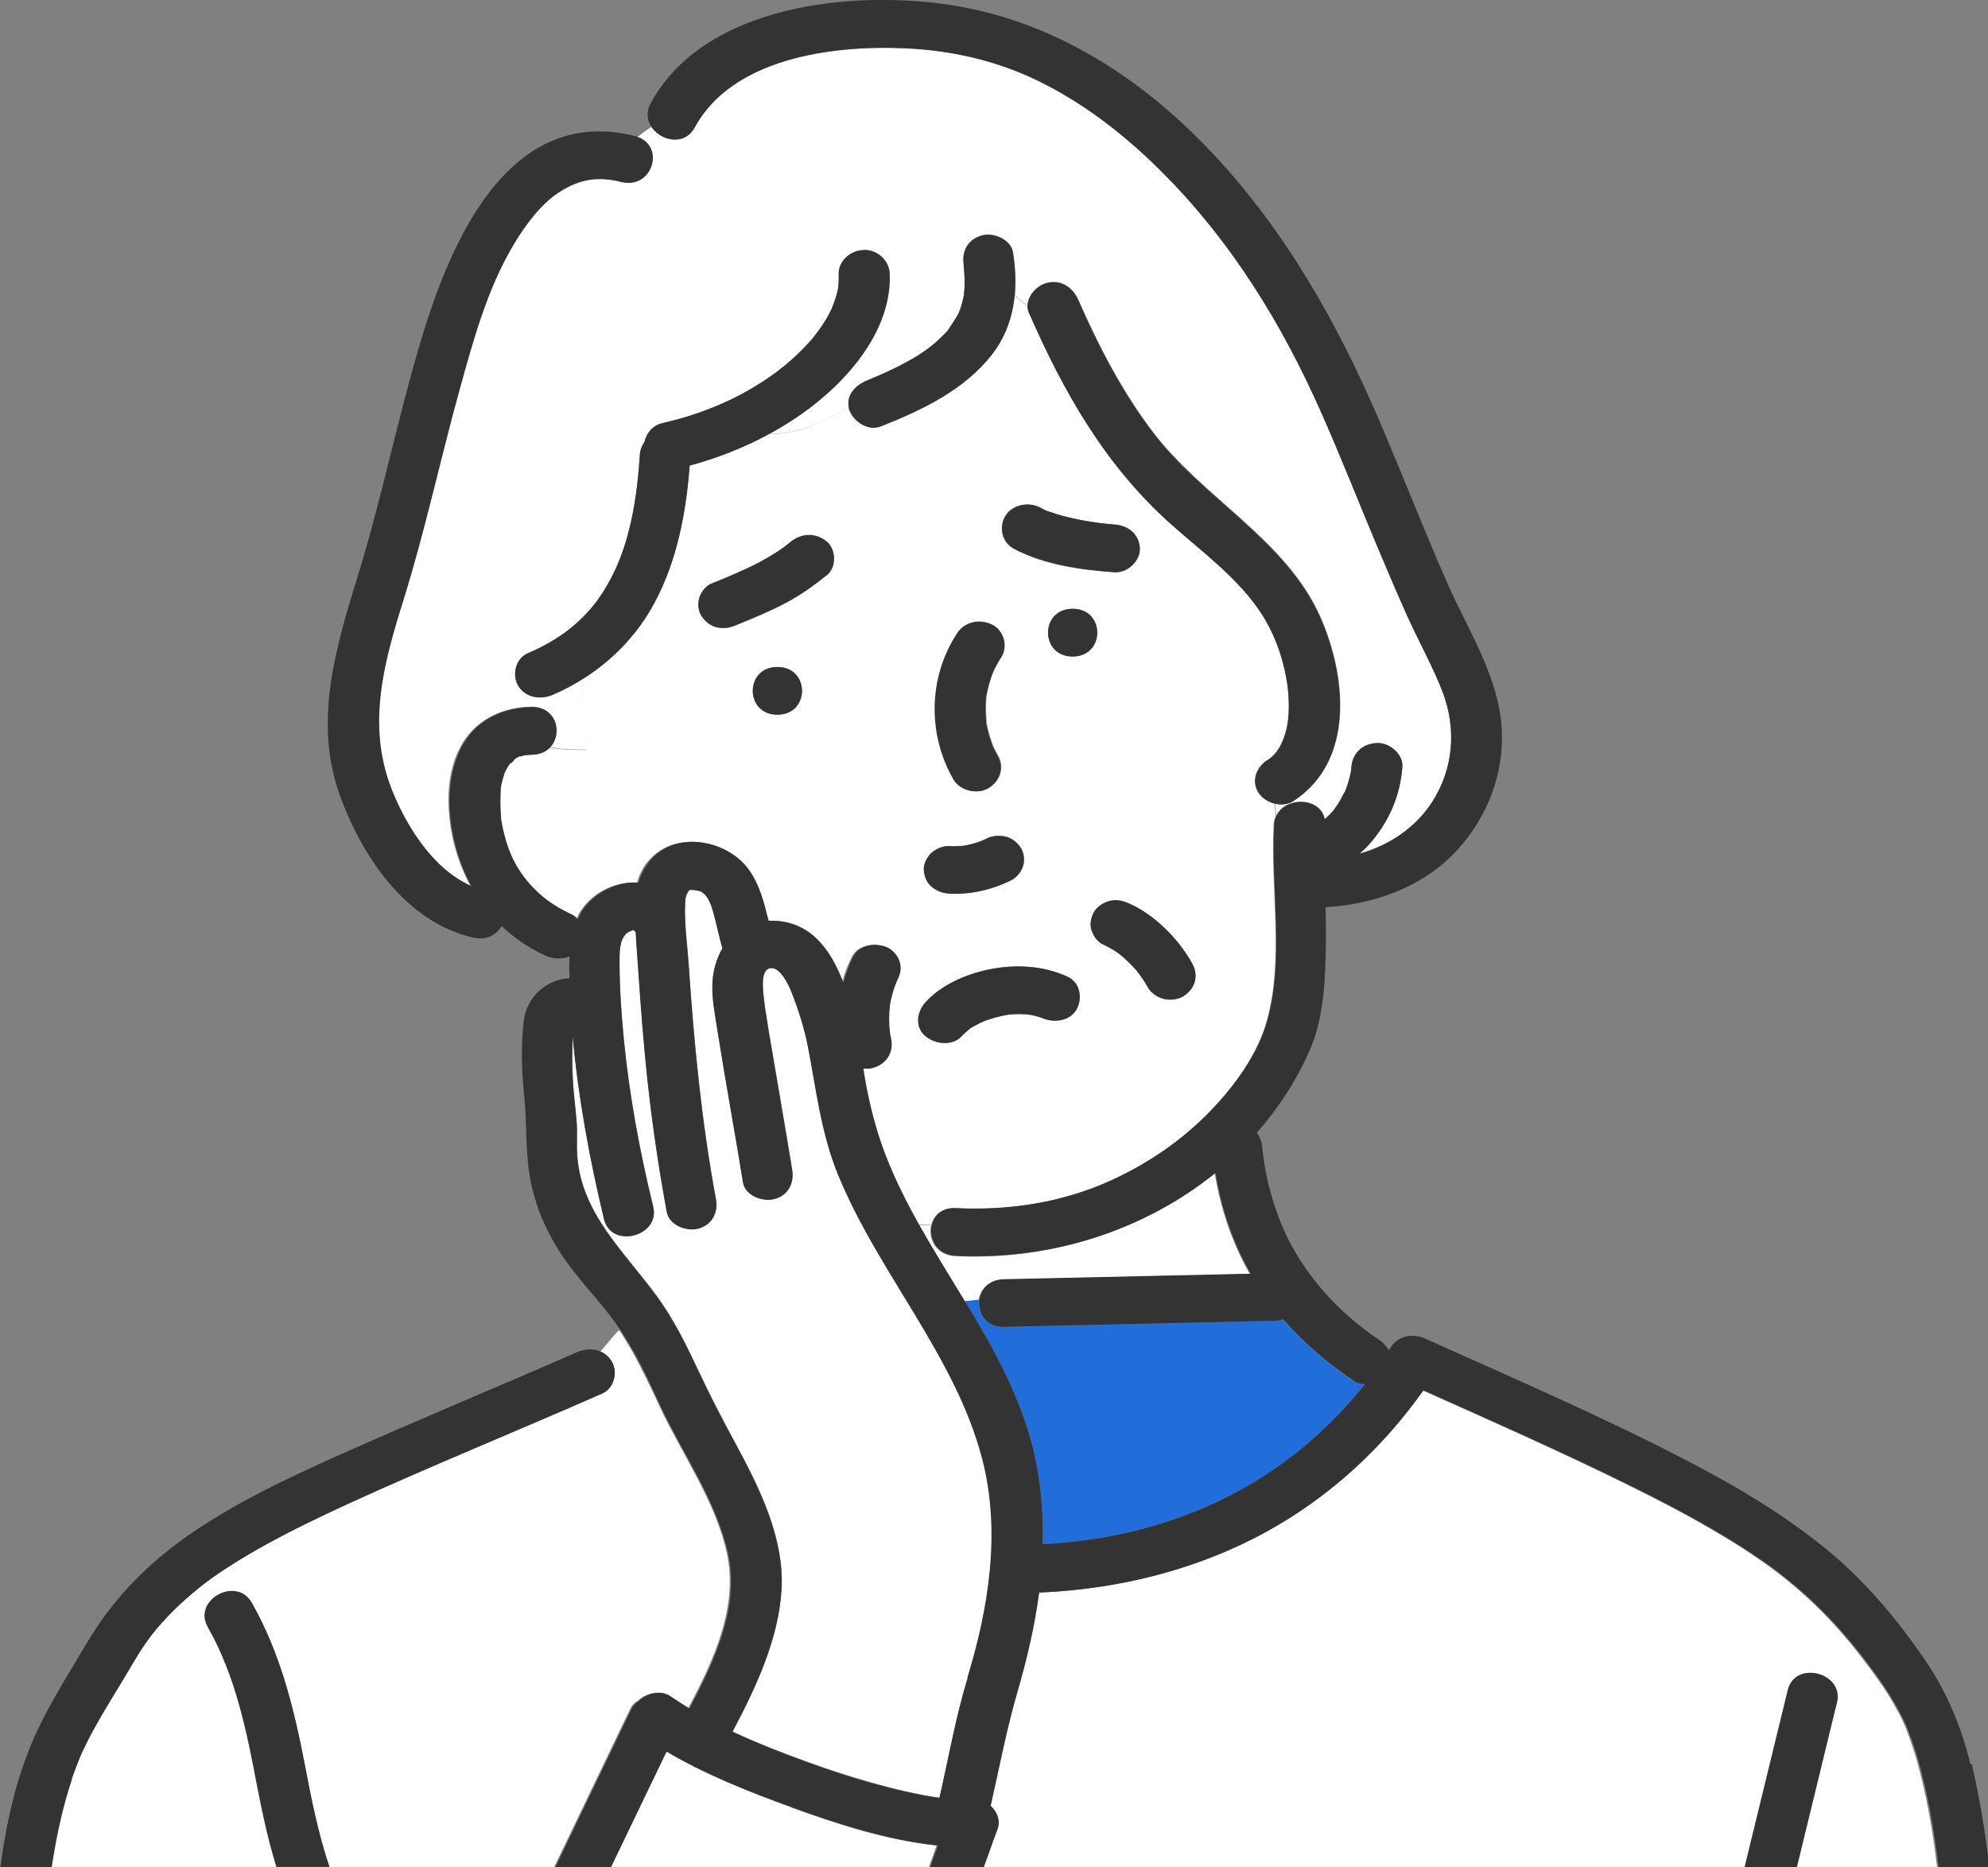 <svg width="181" height="170" viewBox="0 0 181 170" fill="none" xmlns="http://www.w3.org/2000/svg">
<rect x="0" y="0" width="181" height="170" fill="#808080" stroke="none"/>
<g clip-path="url(#clip0_85_434)">
<path d="M71.02 50.065C71.02 50.065 71.001 50.083 71.001 50.1C71.001 50.1 71.001 50.083 71.038 50.065H71.02Z" fill="#216DD9"/>
<path d="M95.194 46.469C95.194 46.469 95.342 46.539 95.416 46.557C95.342 46.522 95.268 46.504 95.194 46.469Z" fill="#216DD9"/>
<path d="M71.187 49.961C71.317 49.874 71.298 49.874 71.261 49.909C71.261 49.909 71.242 49.926 71.224 49.944C71.224 49.944 71.094 50.031 71.038 50.083C71.094 50.048 71.15 50.013 71.205 49.961H71.187Z" fill="#216DD9"/>
<path d="M84.786 111.561C84.99 110.693 85.713 109.963 86.956 110.015C91.836 110.259 96.678 109.512 101.075 107.514C104.526 105.95 107.606 103.831 110.166 101.173C112.411 98.863 114.507 95.962 115.342 92.904C116.9 87.258 115.657 81.004 115.954 75.133C115.954 74.82 116.047 74.542 116.158 74.299C116.103 73.917 116.084 73.552 116.066 73.17C115.453 73.013 114.878 72.649 114.563 72.162C113.895 71.085 114.359 69.852 115.398 69.192C116.325 68.584 116.826 67.576 117.123 66.343C117.401 65.196 117.383 63.563 117.179 62.191C116.789 59.707 115.954 57.396 114.47 55.312C112.392 52.358 109.312 50.117 106.604 47.703C100.574 42.335 96.771 35.56 93.654 28.42C93.58 28.247 93.543 28.073 93.543 27.882C93.116 27.552 92.726 27.204 92.337 26.839C92.17 28.768 91.558 30.644 90.259 32.294C87.754 35.49 83.969 37.332 80.148 38.826C78.942 39.295 77.643 38.305 77.29 37.315C77.253 37.21 77.253 37.123 77.235 37.037C75.101 38.461 72.541 39.573 69.999 39.521C67.717 40.754 65.287 41.727 62.764 42.404C62.43 46.713 61.632 51.021 59.554 54.912C58.07 57.692 55.844 60.037 53.135 61.774C52.949 63.945 53.32 66.117 53.32 68.288C52.374 68.288 51.168 68.288 49.981 68.045C49.61 68.445 49.053 68.723 48.311 68.723C48.237 68.723 47.847 68.757 47.718 68.757C47.588 68.792 47.254 68.862 47.217 68.879C47.179 68.879 47.142 68.879 47.124 68.879C47.124 68.879 47.087 68.896 47.068 68.931C46.92 69.035 46.753 69.105 46.586 69.209C47.105 68.879 46.048 69.887 46.4 69.4C46.215 69.643 46.066 69.904 45.918 70.165C45.899 70.234 45.807 70.442 45.788 70.477C45.732 70.651 45.677 70.842 45.621 71.033C45.565 71.224 45.547 71.415 45.491 71.606C45.491 71.659 45.491 71.676 45.473 71.711C45.473 71.728 45.473 71.763 45.473 71.832C45.417 72.701 45.417 73.535 45.491 74.403C45.491 74.525 45.491 74.594 45.491 74.612C45.491 74.612 45.491 74.664 45.528 74.751C45.565 74.959 45.602 75.15 45.64 75.359C45.714 75.758 45.825 76.14 45.936 76.523C46.178 77.356 46.493 78.138 46.938 78.885C48.07 80.813 49.758 82.273 51.873 83.228C52.114 83.332 52.319 83.506 52.486 83.697C52.56 83.558 52.597 83.402 52.671 83.263C53.654 81.439 55.862 80.223 57.996 80.362C58.218 79.563 58.608 78.798 59.239 78.156C61.688 75.567 66.233 76.575 68.088 79.233C69.09 80.657 69.461 82.238 69.851 83.836C69.888 83.836 69.906 83.836 69.944 83.836C73.673 83.732 75.546 86.529 76.66 89.465C76.882 88.648 77.179 87.849 77.569 87.085C78.144 85.99 79.702 85.799 80.741 86.303C81.242 86.546 81.65 87.102 81.799 87.606C81.966 88.196 81.836 88.752 81.558 89.273C81.558 89.273 81.558 89.308 81.539 89.308C81.242 90.003 81.038 90.733 80.908 91.462C80.816 92.331 80.816 93.217 80.908 94.085C80.927 94.242 80.964 94.398 81.001 94.555C81.261 95.753 80.648 96.847 79.387 97.23C79.09 97.317 78.775 97.334 78.478 97.282C78.552 97.803 78.645 98.324 78.738 98.828C79.109 100.86 79.628 102.876 80.37 104.821C81.242 107.149 82.355 109.373 83.58 111.544C83.951 111.492 84.341 111.492 84.712 111.544L84.786 111.561ZM70.778 65.075C67.791 65.075 67.791 60.732 70.778 60.732C73.766 60.732 73.766 65.075 70.778 65.075ZM75.287 52.376C74.136 53.314 72.912 54.182 71.576 54.895C70.129 55.659 68.608 56.285 67.087 56.91C66.474 57.153 65.955 57.275 65.305 57.136C64.712 57.014 64.248 56.597 63.914 56.145C63.599 55.676 63.524 54.999 63.673 54.478C63.803 54.009 64.248 53.383 64.73 53.175C66.215 52.567 67.717 51.959 69.146 51.212C69.721 50.917 70.278 50.587 70.797 50.239C70.871 50.187 70.945 50.152 71.001 50.1C71.057 50.048 71.168 49.978 71.224 49.944C71.484 49.753 71.725 49.544 71.984 49.353C72.968 48.554 74.285 48.519 75.268 49.353C76.14 50.117 76.177 51.681 75.268 52.428L75.287 52.376ZM108.552 87.762C109.164 88.839 108.812 90.073 107.717 90.733C107.216 91.028 106.492 91.097 105.936 90.959C105.398 90.82 104.823 90.437 104.544 89.968C104.229 89.412 103.858 88.874 103.468 88.37C102.967 87.797 102.411 87.258 101.799 86.789C101.372 86.511 100.927 86.233 100.463 86.025C99.925 85.782 99.572 85.243 99.405 84.722C99.22 84.166 99.35 83.558 99.647 83.054C99.906 82.585 100.5 82.203 101.038 82.064C101.669 81.908 102.262 82.029 102.819 82.29C104.006 82.829 105.101 83.628 106.029 84.496C107.03 85.469 107.902 86.581 108.589 87.779L108.552 87.762ZM97.661 59.776C94.674 59.776 94.674 55.433 97.661 55.433C100.648 55.433 100.648 59.776 97.661 59.776ZM91.52 47.008C92.114 45.966 93.635 45.67 94.693 46.226C94.897 46.331 95.12 46.435 95.324 46.539C95.361 46.539 95.398 46.574 95.416 46.574C95.454 46.574 95.491 46.591 95.528 46.608C96.01 46.782 96.53 46.921 97.031 47.06C98.032 47.303 99.053 47.494 100.073 47.633C100.537 47.685 100.982 47.738 101.446 47.772C102.745 47.859 103.71 48.693 103.765 49.944C103.821 51.056 102.652 52.202 101.446 52.115C98.385 51.889 95.045 51.42 92.337 49.996C91.205 49.405 90.927 48.05 91.502 47.025L91.52 47.008ZM87.16 57.657C87.847 56.614 89.201 56.319 90.333 56.875C91.428 57.414 91.799 58.873 91.168 59.846C90.927 60.211 90.723 60.575 90.537 60.958C90.5 61.062 90.37 61.34 90.352 61.392C90.259 61.618 90.185 61.843 90.129 62.069C90.018 62.469 89.925 62.868 89.832 63.268C89.832 63.303 89.832 63.32 89.832 63.337C89.832 63.407 89.832 63.494 89.814 63.563C89.795 63.806 89.776 64.032 89.776 64.275C89.776 64.745 89.795 65.214 89.832 65.683C89.832 65.717 89.832 65.735 89.832 65.769C89.832 65.769 89.832 65.787 89.832 65.804C89.869 66.03 89.925 66.273 89.981 66.499C90.092 66.951 90.24 67.402 90.407 67.854C90.444 67.924 90.463 68.01 90.5 68.08C90.5 68.097 90.519 68.115 90.537 68.149C90.648 68.358 90.76 68.566 90.871 68.775C91.483 69.852 91.131 71.085 90.036 71.745C89.016 72.371 87.439 71.971 86.864 70.964C84.489 66.829 84.563 61.652 87.198 57.639L87.16 57.657ZM84.786 77.669C85.175 77.304 85.862 77.009 86.418 77.026C86.827 77.044 87.235 77.026 87.661 77.009C88.218 76.922 88.756 76.783 89.275 76.592C89.424 76.523 89.591 76.453 89.739 76.384C90.296 76.088 90.908 76.036 91.52 76.158C92.114 76.279 92.578 76.696 92.912 77.148C93.227 77.617 93.302 78.294 93.153 78.816C93.005 79.319 92.597 79.858 92.096 80.118C90.389 80.987 88.403 81.456 86.437 81.352C85.806 81.317 85.268 81.126 84.804 80.709C84.341 80.31 84.155 79.736 84.118 79.18C84.099 78.642 84.396 78.016 84.804 77.652L84.786 77.669ZM84.266 91.271C85.676 89.708 87.903 88.718 89.999 88.283C92.43 87.779 94.934 87.901 97.198 88.926C98.366 89.447 98.57 90.924 98.032 91.897C97.42 92.991 95.954 93.165 94.86 92.678C94.804 92.661 94.749 92.644 94.712 92.626C94.507 92.557 94.285 92.505 94.081 92.453C93.914 92.418 93.747 92.4 93.598 92.366C93.505 92.366 93.394 92.366 93.302 92.348C92.856 92.331 92.411 92.348 91.984 92.366C91.947 92.366 91.817 92.383 91.743 92.4C91.539 92.435 91.335 92.47 91.131 92.522C90.704 92.609 90.277 92.73 89.851 92.887C89.832 92.887 89.684 92.939 89.628 92.974C89.424 93.061 89.238 93.147 89.034 93.252C88.867 93.338 88.7 93.443 88.533 93.529C88.459 93.564 88.403 93.616 88.329 93.651C88.07 93.877 87.81 94.085 87.569 94.346C86.734 95.267 85.157 95.093 84.285 94.346C83.302 93.512 83.506 92.14 84.285 91.271H84.266Z" fill="white"/>
<path d="M91.316 116.512C92.355 116.495 93.394 116.46 94.415 116.443C100.871 116.304 107.327 116.148 113.802 116.009C113.765 115.939 113.709 115.87 113.672 115.8C112.095 112.969 111.112 109.963 110.593 106.836C104.062 112.1 95.583 114.793 86.938 114.376C85.213 114.289 84.489 112.795 84.767 111.579C84.396 111.544 84.007 111.544 83.635 111.579C84.953 113.907 86.381 116.2 87.773 118.51C88.218 118.476 88.645 118.423 89.09 118.371C89.238 117.416 89.981 116.547 91.298 116.53L91.316 116.512Z" fill="white"/>
<path d="M123.208 125.754C120.797 124.139 118.626 122.28 116.771 120.143C116.548 120.213 116.288 120.282 116.01 120.282C114.971 120.299 113.932 120.334 112.912 120.352C105.713 120.508 98.533 120.682 91.335 120.838C89.665 120.873 88.942 119.535 89.127 118.336C88.682 118.389 88.237 118.441 87.81 118.475C90.519 122.94 93.042 127.474 94.155 132.547C94.749 135.239 94.953 137.932 94.878 140.607C101.223 140.294 107.457 138.661 112.949 135.639C117.401 133.189 121.168 129.871 124.229 126.032C123.876 126.032 123.524 125.928 123.227 125.737L123.208 125.754Z" fill="#216DD9"/>
<path d="M131.353 63.042C130.5 60.784 129.145 58.369 128.106 56.059C127.123 53.87 126.177 51.646 125.249 49.422C123.579 45.427 122.002 41.414 120.24 37.453C116.771 29.636 112.244 22.201 106.084 15.964C102.726 12.56 98.942 9.537 94.544 7.383C90.741 5.524 86.641 4.603 82.522 4.412C75.528 4.082 66.623 5.385 63.246 11.622C62.319 13.324 60.148 12.838 59.313 11.552C58.886 11.83 58.459 12.143 58.033 12.473C60.463 13.428 59.239 17.25 56.474 16.538C54.341 15.999 52.671 16.277 50.834 17.459C49.202 18.518 47.792 20.394 46.697 22.201C44.248 26.301 42.987 30.991 41.706 35.629C39.962 41.97 38.571 48.398 36.623 54.669C34.861 60.349 33.302 65.995 35.547 71.763C36.827 75.063 39.276 79.076 42.82 80.64C41.706 78.59 41.038 76.297 40.872 73.951C40.705 71.815 40.983 69.504 42.133 67.628C43.432 65.491 45.77 64.38 48.348 64.345C50.593 64.31 51.15 66.777 50.018 68.01C51.205 68.254 52.411 68.254 53.358 68.254C53.358 66.082 52.986 63.911 53.172 61.739C52.282 62.312 51.354 62.816 50.37 63.233C49.239 63.737 47.885 63.546 47.198 62.451C46.604 61.513 46.901 59.967 48.033 59.481C49.795 58.716 51.261 57.83 52.56 56.666C53.877 55.468 54.73 54.321 55.602 52.688C57.365 49.405 58.014 45.236 58.255 41.431C58.274 40.98 58.441 40.563 58.682 40.215C58.849 39.434 59.461 38.721 60.315 38.513C64.656 37.54 68.793 35.612 71.947 32.85C72.689 32.207 73.394 31.495 74.025 30.748C74.081 30.678 74.248 30.47 74.266 30.435C74.396 30.262 74.526 30.088 74.656 29.914C74.916 29.549 75.157 29.15 75.38 28.767C75.472 28.594 75.565 28.403 75.658 28.229C75.676 28.177 75.713 28.125 75.732 28.073C75.732 28.038 75.769 28.003 75.788 27.934C75.918 27.569 76.047 27.221 76.159 26.857C76.214 26.683 76.251 26.492 76.289 26.318C76.289 26.249 76.326 26.162 76.326 26.092C76.363 25.71 76.381 25.311 76.363 24.928C76.326 23.747 77.457 22.757 78.682 22.757C79.962 22.757 80.964 23.764 81.001 24.928C81.168 29.115 78.515 32.971 75.398 35.768C73.784 37.21 71.966 38.461 70.036 39.503C72.578 39.555 75.157 38.461 77.272 37.019C77.068 35.925 77.921 35.039 78.96 34.639C78.645 34.761 79.406 34.448 79.48 34.413C79.684 34.327 79.888 34.24 80.092 34.153C80.389 34.014 80.686 33.875 80.983 33.736C81.038 33.666 81.112 33.58 81.168 33.51C81.112 33.58 81.038 33.649 80.983 33.736C81.131 33.666 81.298 33.597 81.446 33.527C82.207 33.145 82.949 32.746 83.654 32.311C83.802 32.207 83.951 32.12 84.099 32.016C84.155 31.981 84.433 31.773 84.489 31.738C84.693 31.582 84.897 31.425 85.101 31.252C85.379 31.009 85.639 30.765 85.899 30.505C86.01 30.4 86.103 30.296 86.214 30.175C86.233 30.14 86.27 30.105 86.288 30.088C86.623 29.567 86.975 29.098 87.272 28.542C87.328 28.403 87.383 28.246 87.439 28.107C87.532 27.829 87.624 27.534 87.68 27.256C87.717 27.117 87.736 26.978 87.773 26.822C87.773 26.787 87.773 26.752 87.773 26.718C87.81 26.422 87.81 26.144 87.828 25.849C87.828 25.502 87.828 25.154 87.791 24.789C87.791 24.633 87.773 24.477 87.754 24.32C87.754 24.268 87.754 24.216 87.736 24.164C87.736 24.147 87.736 24.129 87.736 24.112C87.736 24.095 87.736 24.077 87.736 24.042C87.736 24.042 87.736 24.025 87.736 24.008C87.736 24.008 87.736 24.008 87.736 24.025C87.569 22.844 88.088 21.819 89.368 21.437C90.463 21.107 92.04 21.819 92.225 22.948C92.43 24.251 92.504 25.554 92.392 26.839C92.763 27.221 93.172 27.569 93.598 27.881C93.561 26.944 94.415 25.988 95.324 25.745C96.641 25.415 97.698 26.179 98.181 27.256C99.999 31.425 102.114 35.508 104.878 39.191C109.461 45.305 117.16 49.127 120.259 56.232C122.559 61.478 123.431 69.244 117.791 72.909C117.29 73.239 116.678 73.274 116.121 73.135C116.121 73.517 116.158 73.882 116.214 74.264C117.067 72.475 120.24 72.579 120.611 74.577C120.815 74.386 121.038 74.195 121.223 73.986C121.279 73.917 121.353 73.847 121.409 73.778C121.539 73.604 121.669 73.43 121.78 73.257C122.058 72.857 122.244 72.405 122.485 72.006C122.522 71.902 122.559 71.797 122.596 71.693C122.67 71.467 122.745 71.224 122.819 70.998C122.893 70.738 122.949 70.477 123.004 70.216C123.004 70.078 123.023 69.956 123.041 69.817C123.134 68.601 124.025 67.698 125.361 67.645C126.548 67.593 127.772 68.688 127.68 69.817C127.476 72.51 126.418 74.924 124.563 76.974C124.322 77.235 124.062 77.478 123.784 77.721C126.585 76.922 128.941 75.289 130.425 72.961C132.336 69.939 132.633 66.377 131.353 63.007V63.042Z" fill="white"/>
<path d="M55.639 123.913C56.233 124.868 55.936 126.38 54.805 126.883C47.105 130.271 39.313 133.433 31.669 136.924C29.146 138.088 26.642 139.287 24.211 140.624C23.172 141.198 22.171 141.788 21.169 142.414C20.148 143.057 19.388 143.578 18.683 144.116C17.087 145.332 15.603 146.705 14.304 148.216C14.248 148.285 13.97 148.633 13.915 148.702C13.766 148.893 13.636 149.067 13.488 149.258C13.21 149.64 12.95 150.023 12.69 150.422C12.152 151.256 11.67 152.125 11.169 152.958C10.26 154.452 9.332 155.929 8.497 157.475C8.293 157.857 8.089 158.222 7.903 158.604C7.811 158.778 7.718 158.969 7.644 159.143C7.607 159.212 7.514 159.421 7.458 159.525C7.403 159.647 7.254 159.994 7.217 160.081C7.143 160.272 7.05 160.48 6.976 160.689C6.809 161.106 6.66 161.54 6.512 161.957C5.621 164.58 5.046 167.273 4.657 170H25.157C24.415 167.585 23.877 165.101 23.395 162.6C22.449 157.631 21.447 152.646 18.905 148.146C17.514 145.68 21.503 143.491 22.913 145.958C25.529 150.579 26.753 155.582 27.736 160.689C28.33 163.833 28.961 166.977 29.981 170.018H50.445C52.764 165.188 55.083 160.376 57.402 155.547C57.55 155.252 57.773 155.026 58.07 154.852C58.794 154.157 60.074 153.844 60.946 154.435C61.502 154.817 62.077 155.199 62.671 155.547C62.69 155.495 62.708 155.46 62.727 155.408C65.009 151.1 67.254 146.218 66.159 141.337C65.083 136.577 62.114 132.46 60.055 128.065C58.942 125.685 57.847 123.305 56.363 121.099C55.769 121.724 55.213 122.402 54.656 123.079C55.046 123.253 55.38 123.531 55.639 123.913Z" fill="white"/>
<path d="M72.096 164.58C68.2 163.156 64.174 161.575 60.593 159.456C60.352 159.942 60.129 160.428 59.888 160.915C58.422 163.955 56.975 166.978 55.51 170.018H84.563C84.804 169.357 85.046 168.697 85.268 168.037C80.741 167.568 76.289 166.126 72.077 164.598L72.096 164.58Z" fill="white"/>
<path d="M173.69 157.788C173.616 157.579 173.523 157.388 173.449 157.18C173.431 157.11 173.393 157.058 173.375 156.988C173.208 156.658 173.059 156.311 172.874 155.981C172.15 154.591 171.278 153.288 170.332 152.02C167.902 148.72 165.286 145.836 161.779 143.161C160.945 142.518 160.147 141.962 159.089 141.267C158.013 140.555 156.9 139.877 155.787 139.235C153.319 137.793 150.759 136.472 148.18 135.204C142.039 132.164 135.75 129.385 129.479 126.588C125.806 131.782 121.019 136.247 115.268 139.426C109.016 142.883 101.928 144.655 94.693 145.002C94.619 145.002 94.563 145.002 94.489 145.002C94.081 148.059 93.376 151.082 92.504 154.07C91.52 157.458 90.853 160.967 90.073 164.424C90.667 164.962 90.964 165.779 90.704 166.526C90.444 167.255 90.185 168.002 89.906 168.732C89.758 169.166 89.591 169.583 89.442 170.017H158.83C160.147 164.632 161.445 159.264 162.763 153.879C163.431 151.152 167.902 152.315 167.234 155.025C166.993 156.033 166.752 157.041 166.492 158.031C165.527 162.026 164.544 166.004 163.579 170H176.362C175.972 166.717 175.416 163.468 174.507 160.254C174.265 159.421 173.987 158.587 173.672 157.77L173.69 157.788Z" fill="white"/>
<path d="M76.307 106.906C74.767 103.101 74.341 99.123 73.561 95.215C73.228 93.529 72.708 91.862 72.059 90.263C71.817 89.673 70.983 87.814 70.018 88.162C69.183 88.457 69.517 90.507 69.61 91.288C69.61 91.393 69.684 91.879 69.684 91.879C69.702 92.018 69.721 92.174 69.758 92.313C69.851 92.939 69.962 93.564 70.055 94.19C70.741 98.289 71.465 102.372 72.133 106.471C72.318 107.635 71.836 108.799 70.519 109.147C69.406 109.425 67.847 108.799 67.662 107.635C66.919 103.032 66.066 98.446 65.343 93.842C65.12 92.4 64.805 90.906 64.879 89.447C64.934 88.353 65.231 87.258 65.788 86.32C65.491 85.295 65.287 84.27 65.009 83.228C64.842 82.568 64.545 81.508 63.784 81.126C63.747 81.126 63.19 81.004 63.19 81.004C63.061 81.004 62.931 81.004 62.801 81.004C62.504 81.335 62.411 81.665 62.393 82.168C62.3 83.992 62.578 85.903 62.708 87.727C63.19 94.919 63.877 102.059 65.194 109.164C65.417 110.328 64.879 111.492 63.58 111.839C62.448 112.135 60.946 111.474 60.723 110.328C59.981 106.35 59.387 102.337 58.96 98.307C58.608 94.989 58.348 91.653 58.126 88.318C58.051 87.154 57.959 85.973 57.884 84.809C57.884 84.809 57.884 84.809 57.866 84.809C57.569 84.618 57.829 84.618 57.495 84.722C57.346 84.774 57.124 84.896 56.994 85.017C56.363 85.66 56.419 86.876 56.419 87.658C56.419 89.968 56.586 92.296 56.808 94.606C57.309 99.731 58.255 104.821 59.48 109.842C60.148 112.569 55.677 113.715 55.009 110.988C53.673 105.516 52.671 99.957 52.152 94.346C52.096 95.579 52.077 96.795 52.152 98.029C52.207 99.349 52.393 100.669 52.504 102.007C52.597 103.136 52.486 104.248 52.578 105.377C53.024 110.536 56.864 113.976 59.814 118.006C61.391 120.143 62.523 122.506 63.636 124.868C64.675 127.074 65.788 129.211 66.938 131.348C69.146 135.43 71.428 139.999 71.168 144.689C70.927 149.171 68.849 153.601 66.753 157.562C66.753 157.596 66.716 157.614 66.697 157.649C68.868 158.674 71.131 159.559 73.357 160.359C75.806 161.245 78.292 162.044 80.834 162.704C81.929 162.982 83.042 163.242 84.155 163.451C84.786 163.572 85.157 163.624 85.546 163.677C86.381 160.029 87.031 156.294 88.125 152.715C90.073 146.305 91.168 139.373 89.48 132.79C87.049 123.426 79.981 115.817 76.344 106.888L76.307 106.906Z" fill="white"/>
<path d="M62.912 80.918C62.912 80.918 62.875 80.97 62.856 80.987C62.968 80.987 62.986 80.952 62.912 80.918Z" fill="#216DD9"/>
<path d="M6.549 161.957C6.698 161.523 6.846 161.106 7.013 160.689C7.087 160.48 7.18 160.289 7.254 160.081C7.291 159.994 7.44 159.629 7.495 159.525C7.551 159.421 7.644 159.212 7.681 159.143C7.774 158.969 7.848 158.778 7.941 158.604C8.126 158.222 8.33 157.84 8.534 157.475C9.369 155.946 10.297 154.47 11.206 152.958C11.725 152.107 12.208 151.256 12.727 150.422C12.987 150.022 13.247 149.64 13.525 149.258C13.655 149.067 13.803 148.876 13.952 148.702C14.007 148.633 14.286 148.285 14.341 148.216C15.64 146.704 17.106 145.349 18.72 144.116C19.425 143.578 20.185 143.056 21.206 142.414C22.189 141.788 23.209 141.198 24.248 140.624C26.679 139.287 29.183 138.088 31.706 136.924C39.332 133.432 47.142 130.271 54.842 126.883C55.973 126.379 56.27 124.851 55.677 123.913C54.99 122.818 53.636 122.627 52.504 123.131C45.38 126.258 38.163 129.228 31.057 132.407C26.159 134.596 21.224 136.907 16.883 139.982C13.154 142.639 10.167 145.766 7.903 149.606C5.993 152.837 3.952 155.964 2.597 159.438C1.262 162.825 0.519 166.387 0.037 170H4.712C5.121 167.273 5.696 164.58 6.568 161.957H6.549Z" fill="#333333"/>
<path d="M179.386 160.602C178.57 157.179 177.197 153.931 175.156 150.978C172.744 147.486 169.98 144.168 166.677 141.388C162.596 137.966 157.92 135.222 153.134 132.755C145.527 128.829 137.624 125.424 129.795 121.897C128.663 121.376 127.309 121.602 126.622 122.679C126.566 122.766 126.492 122.853 126.437 122.94C126.232 122.575 125.936 122.245 125.546 121.984C122.262 119.778 119.554 116.929 117.68 113.576C116.121 110.762 115.194 107.375 114.915 104.404C114.878 103.935 114.693 103.501 114.433 103.136C116.4 100.895 118.014 98.411 119.201 95.736C120.574 92.643 120.667 89.082 120.722 85.781C120.722 84.722 120.722 83.662 120.685 82.603C125.231 82.342 129.665 80.692 132.67 77.408C135.435 74.386 136.937 70.442 136.733 66.447C136.492 61.687 133.709 57.465 131.798 53.157C129.813 48.641 128.014 44.055 126.103 39.52C122.448 30.835 118.088 22.652 111.724 15.409C104.897 7.661 95.992 1.494 85.101 0.26C76.047 -0.765 63.803 0.955 59.239 9.415C57.884 11.899 61.892 14.106 63.246 11.604C66.623 5.385 75.528 4.065 82.522 4.395C86.641 4.586 90.741 5.507 94.544 7.365C98.942 9.52 102.726 12.542 106.084 15.947C112.244 22.183 116.771 29.619 120.24 37.436C122.002 41.397 123.579 45.427 125.249 49.405C126.177 51.629 127.123 53.835 128.106 56.041C129.145 58.352 130.5 60.766 131.353 63.025C132.615 66.395 132.336 69.973 130.425 72.978C128.941 75.306 126.566 76.957 123.784 77.738C124.043 77.495 124.322 77.252 124.563 76.991C126.418 74.942 127.476 72.527 127.68 69.834C127.772 68.705 126.548 67.611 125.36 67.663C124.025 67.715 123.134 68.618 123.041 69.834C123.041 69.973 123.023 70.095 123.004 70.234C122.949 70.494 122.893 70.755 122.819 71.016C122.763 71.259 122.689 71.485 122.596 71.71C122.559 71.815 122.522 71.919 122.485 72.023C122.225 72.423 122.04 72.874 121.78 73.274C121.65 73.448 121.52 73.621 121.409 73.795C121.353 73.865 121.279 73.934 121.223 74.004C121.038 74.212 120.815 74.403 120.611 74.594C120.184 72.336 116.14 72.51 116.01 75.115C115.713 80.987 116.956 87.241 115.398 92.887C114.563 95.944 112.448 98.845 110.222 101.156C107.643 103.813 104.563 105.933 101.131 107.496C96.715 109.494 91.873 110.241 87.012 109.998C84.025 109.859 84.044 114.202 87.012 114.341C95.658 114.758 104.136 112.065 110.667 106.801C111.186 109.928 112.17 112.934 113.747 115.765C113.784 115.835 113.839 115.904 113.876 115.974C107.42 116.113 100.964 116.269 94.489 116.408C93.45 116.425 92.411 116.46 91.391 116.477C88.403 116.547 88.403 120.89 91.391 120.82C98.589 120.664 105.769 120.49 112.967 120.334C114.006 120.317 115.045 120.282 116.066 120.264C116.344 120.264 116.604 120.195 116.826 120.125C118.682 122.262 120.871 124.121 123.264 125.737C123.561 125.928 123.913 126.032 124.266 126.032C121.205 129.871 117.439 133.172 112.986 135.638C107.494 138.678 101.261 140.294 94.915 140.607C94.99 137.932 94.786 135.239 94.192 132.546C91.966 122.401 84.099 114.462 80.5 104.821C79.777 102.875 79.257 100.86 78.868 98.828C78.775 98.306 78.682 97.803 78.608 97.282C78.923 97.316 79.239 97.316 79.517 97.23C80.778 96.847 81.391 95.753 81.131 94.554C81.094 94.398 81.075 94.242 81.038 94.085C80.927 93.217 80.927 92.331 81.038 91.462C81.168 90.715 81.372 90.003 81.669 89.308C81.669 89.308 81.669 89.273 81.688 89.273C81.966 88.735 82.096 88.179 81.929 87.606C81.78 87.102 81.372 86.563 80.871 86.303C79.832 85.781 78.255 85.99 77.699 87.084C77.29 87.849 77.012 88.648 76.79 89.464C75.658 86.511 73.784 83.732 70.073 83.836C70.036 83.836 70.018 83.836 69.981 83.836C69.573 82.238 69.22 80.657 68.218 79.232C66.363 76.575 61.818 75.567 59.369 78.155C58.756 78.815 58.367 79.562 58.126 80.362C55.992 80.222 53.784 81.456 52.801 83.263C52.727 83.402 52.671 83.558 52.615 83.697C52.448 83.506 52.244 83.332 52.003 83.228C49.888 82.272 48.218 80.813 47.068 78.885C46.623 78.121 46.307 77.356 46.066 76.522C45.955 76.14 45.862 75.741 45.77 75.359C45.732 75.15 45.695 74.959 45.658 74.75C45.658 74.664 45.64 74.629 45.621 74.612C45.621 74.577 45.621 74.525 45.621 74.403C45.547 73.534 45.547 72.701 45.602 71.832C45.602 71.78 45.602 71.745 45.602 71.71C45.602 71.676 45.602 71.658 45.621 71.606C45.658 71.415 45.695 71.224 45.751 71.033C45.807 70.842 45.862 70.668 45.918 70.477C45.918 70.442 46.011 70.234 46.048 70.164C46.178 69.904 46.345 69.643 46.53 69.4C46.178 69.869 47.235 68.879 46.716 69.209C46.864 69.105 47.031 69.035 47.198 68.931C47.235 68.913 47.235 68.896 47.254 68.879C47.272 68.879 47.309 68.879 47.346 68.879C47.402 68.879 47.736 68.792 47.847 68.757C47.977 68.757 48.367 68.722 48.441 68.722C51.428 68.688 51.428 64.345 48.441 64.379C45.862 64.414 43.506 65.509 42.226 67.663C41.094 69.556 40.816 71.867 40.964 73.986C41.15 76.331 41.799 78.624 42.912 80.674C39.369 79.111 36.92 75.081 35.64 71.797C33.395 66.03 34.935 60.384 36.716 54.703C38.682 48.415 40.055 41.987 41.799 35.664C43.079 31.026 44.341 26.335 46.79 22.236C47.885 20.412 49.294 18.535 50.927 17.493C52.764 16.312 54.434 16.034 56.567 16.572C59.461 17.302 60.686 13.116 57.792 12.386C45.955 9.398 40.742 22.896 38.293 31.113C36.196 38.113 34.786 45.271 32.634 52.254C30.631 58.768 28.534 65.491 30.872 72.214C32.764 77.617 36.79 83.957 43.135 85.382C44.322 85.642 45.213 85.104 45.677 84.322C46.808 85.399 48.144 86.32 49.666 87.015C50.37 87.328 51.187 87.362 51.855 87.084C51.818 87.745 51.818 88.405 51.855 89.065C49.703 89.186 47.94 90.785 47.68 92.991C47.421 95.266 47.495 97.612 47.736 99.887C47.977 102.302 47.829 104.751 48.237 107.131C48.682 109.772 49.814 112.36 51.372 114.601C52.857 116.738 54.749 118.597 56.233 120.733C57.847 123.044 58.998 125.58 60.166 128.082C62.226 132.477 65.194 136.611 66.27 141.354C67.383 146.235 65.12 151.117 62.838 155.425C62.819 155.477 62.801 155.512 62.782 155.564C62.189 155.199 61.614 154.834 61.057 154.452C60.203 153.844 58.905 154.174 58.181 154.869C57.903 155.043 57.662 155.269 57.513 155.564C55.194 160.393 52.875 165.205 50.556 170.035H55.621C57.087 166.994 58.534 163.972 59.999 160.932C60.241 160.445 60.463 159.959 60.704 159.472C64.285 161.609 68.311 163.19 72.207 164.597C76.418 166.126 80.871 167.55 85.398 168.037C85.157 168.697 84.916 169.357 84.693 170.017H89.572C89.721 169.583 89.888 169.166 90.036 168.732C90.296 168.002 90.556 167.255 90.834 166.525C91.112 165.778 90.797 164.962 90.203 164.423C90.982 160.966 91.65 157.475 92.634 154.07C93.505 151.082 94.21 148.059 94.619 145.002C94.693 145.002 94.749 145.002 94.823 145.002C102.04 144.672 109.145 142.882 115.398 139.425C121.149 136.246 125.936 131.782 129.609 126.588C135.88 129.402 142.169 132.181 148.31 135.204C150.889 136.472 153.431 137.793 155.917 139.234C157.03 139.895 158.143 140.555 159.219 141.267C160.277 141.962 161.074 142.518 161.909 143.16C165.416 145.853 168.032 148.719 170.462 152.02C171.39 153.288 172.28 154.591 173.004 155.981C173.171 156.311 173.338 156.641 173.505 156.988C173.523 157.058 173.56 157.11 173.579 157.179C173.653 157.388 173.746 157.579 173.82 157.787C174.136 158.604 174.414 159.438 174.655 160.272C175.564 163.468 176.102 166.734 176.51 170.017H181.13C180.74 166.855 180.258 163.711 179.516 160.619L179.386 160.602ZM62.912 80.917C62.912 80.917 62.968 80.969 62.856 80.987C62.875 80.969 62.894 80.935 62.912 80.917ZM88.107 152.75C87.012 156.328 86.363 160.063 85.528 163.711C85.138 163.659 84.767 163.59 84.136 163.485C83.023 163.277 81.91 163.034 80.816 162.738C78.274 162.096 75.788 161.297 73.339 160.393C71.112 159.577 68.849 158.691 66.678 157.683C66.678 157.648 66.716 157.631 66.734 157.596C68.831 153.636 70.89 149.206 71.15 144.724C71.409 140.033 69.127 135.465 66.919 131.382C65.751 129.246 64.638 127.092 63.617 124.903C62.504 122.54 61.354 120.178 59.795 118.041C56.845 114.011 53.005 110.571 52.56 105.412C52.467 104.282 52.578 103.171 52.486 102.041C52.374 100.721 52.189 99.401 52.133 98.063C52.077 96.83 52.096 95.614 52.133 94.38C52.653 99.974 53.673 105.533 54.99 111.023C55.658 113.75 60.129 112.586 59.461 109.876C58.237 104.856 57.291 99.783 56.79 94.641C56.567 92.331 56.4 90.003 56.4 87.692C56.4 86.893 56.363 85.677 56.975 85.052C57.105 84.913 57.309 84.809 57.476 84.757C57.829 84.635 57.55 84.652 57.847 84.843C57.847 84.843 57.847 84.843 57.866 84.843C57.94 86.007 58.014 87.189 58.107 88.353C58.33 91.688 58.589 95.023 58.942 98.341C59.387 102.372 59.962 106.367 60.704 110.363C60.927 111.526 62.43 112.169 63.562 111.874C64.86 111.544 65.398 110.363 65.176 109.199C63.858 102.094 63.172 94.954 62.69 87.762C62.56 85.938 62.281 84.027 62.374 82.203C62.393 81.699 62.485 81.369 62.782 81.039C62.912 81.039 63.042 81.039 63.172 81.039C63.172 81.039 63.728 81.143 63.766 81.161C64.526 81.525 64.805 82.603 64.99 83.263C65.268 84.305 65.472 85.33 65.769 86.355C65.231 87.293 64.916 88.387 64.86 89.482C64.786 90.941 65.101 92.435 65.324 93.877C66.048 98.48 66.901 103.066 67.643 107.67C67.829 108.834 69.387 109.477 70.5 109.181C71.817 108.834 72.318 107.67 72.114 106.506C71.446 102.406 70.723 98.324 70.036 94.224C69.925 93.599 69.832 92.973 69.74 92.348C69.721 92.209 69.702 92.053 69.665 91.914C69.665 91.914 69.591 91.427 69.591 91.323C69.498 90.541 69.164 88.492 69.999 88.196C70.964 87.849 71.799 89.69 72.04 90.298C72.671 91.896 73.209 93.564 73.543 95.249C74.303 99.14 74.73 103.136 76.289 106.94C79.925 115.869 86.993 123.478 89.424 132.842C91.131 139.425 90.036 146.357 88.07 152.767L88.107 152.75Z" fill="#333333"/>
<path d="M166.51 158.031C166.752 157.023 166.993 156.016 167.252 155.026C167.92 152.298 163.449 151.134 162.781 153.879C161.464 159.264 160.165 164.632 158.848 170.018H163.598C164.562 166.022 165.546 162.044 166.51 158.048V158.031Z" fill="#333333"/>
<path d="M27.755 160.671C26.771 155.564 25.547 150.561 22.931 145.94C21.54 143.473 17.532 145.662 18.924 148.129C21.484 152.628 22.467 157.614 23.413 162.582C23.896 165.084 24.434 167.568 25.176 169.983H30C28.979 166.96 28.349 163.816 27.755 160.654V160.671Z" fill="#333333"/>
<path d="M91.52 47.008C90.945 48.033 91.224 49.388 92.355 49.978C95.064 51.403 98.403 51.889 101.465 52.098C102.671 52.184 103.839 51.038 103.784 49.926C103.728 48.675 102.763 47.842 101.465 47.755C101.001 47.72 100.556 47.668 100.092 47.616C99.071 47.477 98.051 47.303 97.049 47.042C96.548 46.921 96.047 46.764 95.546 46.591C95.509 46.591 95.472 46.573 95.435 46.556C95.398 46.556 95.361 46.521 95.342 46.521C95.12 46.434 94.915 46.33 94.712 46.209C93.654 45.653 92.133 45.948 91.539 46.99L91.52 47.008ZM95.416 46.573C95.416 46.573 95.249 46.521 95.194 46.487C95.268 46.521 95.342 46.539 95.416 46.573Z" fill="#333333"/>
<path d="M75.287 49.319C74.303 48.485 72.986 48.519 72.003 49.319C71.762 49.527 71.502 49.718 71.242 49.909C71.298 49.874 71.298 49.874 71.168 49.961C71.112 49.996 71.057 50.031 71.001 50.083C71.001 50.083 70.964 50.1 70.964 50.118C70.964 50.118 70.964 50.118 70.983 50.083C70.908 50.135 70.834 50.187 70.778 50.222C70.24 50.569 69.684 50.899 69.127 51.195C67.699 51.942 66.215 52.55 64.712 53.158C64.211 53.366 63.784 53.992 63.654 54.461C63.506 54.982 63.562 55.676 63.895 56.128C64.211 56.597 64.693 56.997 65.287 57.118C65.936 57.257 66.474 57.153 67.068 56.893C68.589 56.267 70.111 55.642 71.558 54.877C72.894 54.165 74.118 53.297 75.268 52.358C76.177 51.611 76.14 50.048 75.268 49.284L75.287 49.319Z" fill="#333333"/>
<path d="M71.261 49.909C71.261 49.909 71.094 50.013 71.038 50.065C71.094 50.013 71.205 49.944 71.224 49.926C71.224 49.926 71.242 49.909 71.261 49.892V49.909Z" fill="#333333"/>
<path d="M84.266 94.346C85.138 95.093 86.715 95.267 87.55 94.346C87.791 94.086 88.051 93.877 88.311 93.651C88.385 93.599 88.441 93.564 88.515 93.53C88.682 93.425 88.849 93.339 89.016 93.252C89.201 93.147 89.405 93.061 89.609 92.974C89.665 92.956 89.814 92.904 89.832 92.887C90.24 92.748 90.686 92.626 91.112 92.522C91.316 92.47 91.52 92.435 91.725 92.4C91.799 92.4 91.929 92.383 91.966 92.366C92.411 92.331 92.856 92.314 93.283 92.348C93.376 92.348 93.487 92.348 93.58 92.366C93.747 92.4 93.914 92.418 94.062 92.453C94.285 92.505 94.489 92.557 94.693 92.626C94.749 92.626 94.786 92.661 94.841 92.678C95.936 93.165 97.402 92.991 98.014 91.897C98.57 90.924 98.348 89.447 97.179 88.926C94.915 87.901 92.411 87.78 89.981 88.283C87.884 88.718 85.658 89.708 84.248 91.271C83.469 92.14 83.264 93.512 84.248 94.346H84.266Z" fill="#333333"/>
<path d="M84.118 79.198C84.136 79.754 84.341 80.344 84.804 80.727C85.268 81.126 85.806 81.335 86.437 81.37C88.385 81.474 90.37 81.005 92.096 80.136C92.597 79.876 93.005 79.354 93.153 78.833C93.302 78.312 93.246 77.617 92.912 77.165C92.597 76.697 92.114 76.297 91.52 76.175C90.908 76.036 90.296 76.106 89.739 76.401C89.591 76.471 89.424 76.54 89.275 76.61C88.756 76.801 88.218 76.94 87.661 77.026C87.253 77.061 86.845 77.079 86.418 77.044C85.843 77.009 85.175 77.305 84.786 77.687C84.378 78.069 84.081 78.677 84.099 79.215L84.118 79.198Z" fill="#333333"/>
<path d="M100.463 86.007C100.945 86.216 101.372 86.477 101.799 86.772C102.411 87.241 102.967 87.779 103.468 88.353C103.876 88.856 104.229 89.395 104.544 89.951C104.804 90.42 105.398 90.802 105.936 90.941C106.492 91.08 107.235 91.028 107.717 90.715C108.812 90.055 109.164 88.822 108.552 87.745C107.884 86.546 107.012 85.417 105.991 84.461C105.064 83.576 103.988 82.776 102.782 82.255C102.207 81.995 101.632 81.873 101.001 82.029C100.463 82.168 99.888 82.55 99.609 83.02C99.331 83.523 99.183 84.131 99.368 84.687C99.554 85.208 99.888 85.747 100.426 85.99L100.463 86.007Z" fill="#333333"/>
<path d="M89.814 63.337C89.814 63.337 89.814 63.303 89.814 63.268C89.888 62.868 89.981 62.469 90.11 62.069C90.185 61.843 90.259 61.618 90.333 61.392C90.352 61.34 90.481 61.062 90.519 60.958C90.723 60.575 90.908 60.211 91.149 59.846C91.78 58.873 91.409 57.414 90.314 56.875C89.183 56.319 87.828 56.615 87.142 57.657C84.507 61.67 84.433 66.847 86.808 70.981C87.383 71.989 88.96 72.388 89.981 71.763C91.057 71.103 91.428 69.869 90.815 68.792C90.704 68.584 90.593 68.375 90.481 68.167C90.481 68.132 90.463 68.115 90.444 68.097C90.407 68.028 90.389 67.941 90.352 67.871C90.185 67.437 90.036 66.986 89.925 66.516C89.869 66.291 89.832 66.047 89.776 65.822C89.776 65.804 89.776 65.787 89.776 65.787C89.776 65.769 89.776 65.752 89.776 65.7C89.739 65.231 89.702 64.762 89.721 64.293C89.721 64.05 89.739 63.824 89.758 63.581C89.758 63.511 89.758 63.424 89.776 63.355L89.814 63.337Z" fill="#333333"/>
<path d="M70.778 65.074C73.766 65.074 73.766 60.731 70.778 60.731C67.791 60.731 67.791 65.074 70.778 65.074Z" fill="#333333"/>
<path d="M97.661 55.433C94.674 55.433 94.674 59.776 97.661 59.776C100.648 59.776 100.648 55.433 97.661 55.433Z" fill="#333333"/>
<path d="M87.773 26.822C87.736 26.961 87.717 27.1 87.68 27.256C87.606 27.552 87.532 27.829 87.439 28.108C87.383 28.247 87.328 28.403 87.272 28.542C86.975 29.08 86.641 29.567 86.288 30.088C86.27 30.123 86.233 30.157 86.214 30.175C86.122 30.279 86.01 30.401 85.899 30.505C85.639 30.765 85.379 31.009 85.101 31.252C84.897 31.425 84.693 31.582 84.489 31.738C84.415 31.79 84.155 31.981 84.099 32.016C83.951 32.12 83.802 32.207 83.654 32.312C82.949 32.763 82.207 33.163 81.446 33.528C81.001 33.753 80.556 33.962 80.092 34.153C79.888 34.24 79.684 34.327 79.48 34.413C79.406 34.448 78.645 34.761 78.96 34.639C77.847 35.074 76.919 36.099 77.346 37.315C77.699 38.322 78.997 39.295 80.203 38.826C84.025 37.315 87.81 35.49 90.314 32.294C92.448 29.549 92.745 26.214 92.225 22.965C92.04 21.836 90.463 21.124 89.368 21.454C88.088 21.836 87.587 22.879 87.736 24.043C87.736 24.043 87.736 24.043 87.736 24.025C87.736 24.025 87.736 24.043 87.736 24.06C87.736 24.077 87.736 24.095 87.736 24.129C87.736 24.164 87.736 24.164 87.736 24.181C87.736 24.234 87.736 24.286 87.754 24.338C87.754 24.494 87.791 24.651 87.791 24.807C87.81 25.154 87.828 25.502 87.828 25.866C87.828 26.162 87.81 26.44 87.773 26.735C87.773 26.77 87.773 26.805 87.773 26.839V26.822Z" fill="#333333"/>
<path d="M78.682 22.774C77.457 22.774 76.326 23.764 76.363 24.946C76.363 25.345 76.363 25.727 76.326 26.11C76.326 26.179 76.307 26.266 76.289 26.335C76.251 26.509 76.214 26.7 76.159 26.874C76.066 27.239 75.918 27.604 75.788 27.951C75.751 28.02 75.732 28.055 75.732 28.09C75.713 28.142 75.676 28.194 75.658 28.246C75.565 28.42 75.472 28.611 75.38 28.785C75.157 29.184 74.916 29.567 74.656 29.931C74.526 30.105 74.396 30.279 74.266 30.453C74.266 30.47 74.081 30.678 74.025 30.765C73.394 31.512 72.689 32.207 71.947 32.867C68.775 35.629 64.656 37.558 60.315 38.53C59.443 38.721 58.849 39.434 58.682 40.233C58.441 40.58 58.274 40.997 58.255 41.449C58.014 45.271 57.365 49.44 55.602 52.706C54.73 54.339 53.877 55.485 52.56 56.684C51.28 57.848 49.814 58.734 48.033 59.498C46.901 60.002 46.604 61.531 47.198 62.469C47.885 63.563 49.239 63.737 50.37 63.25C54.359 61.513 57.625 58.577 59.591 54.895C61.669 51.003 62.467 46.695 62.801 42.387C67.458 41.136 71.892 38.913 75.398 35.768C78.515 32.971 81.168 29.115 81.001 24.928C80.964 23.764 79.962 22.757 78.682 22.757V22.774Z" fill="#333333"/>
<path d="M115.416 69.192C114.396 69.852 113.913 71.103 114.581 72.162C115.175 73.118 116.715 73.622 117.754 72.944C123.394 69.261 122.522 61.514 120.221 56.267C117.105 49.162 109.424 45.358 104.841 39.225C102.077 35.543 99.962 31.46 98.144 27.291C97.661 26.214 96.604 25.432 95.287 25.78C94.192 26.058 93.19 27.361 93.672 28.455C96.789 35.595 100.593 42.37 106.622 47.738C109.331 50.152 112.392 52.393 114.489 55.346C115.954 57.414 116.808 59.742 117.197 62.226C117.401 63.598 117.42 65.231 117.142 66.378C116.845 67.611 116.344 68.618 115.416 69.227V69.192Z" fill="#333333"/>
</g>
<defs>
<clipPath id="clip0_85_434">
<rect width="181" height="170" fill="white"/>
</clipPath>
</defs>
</svg>
